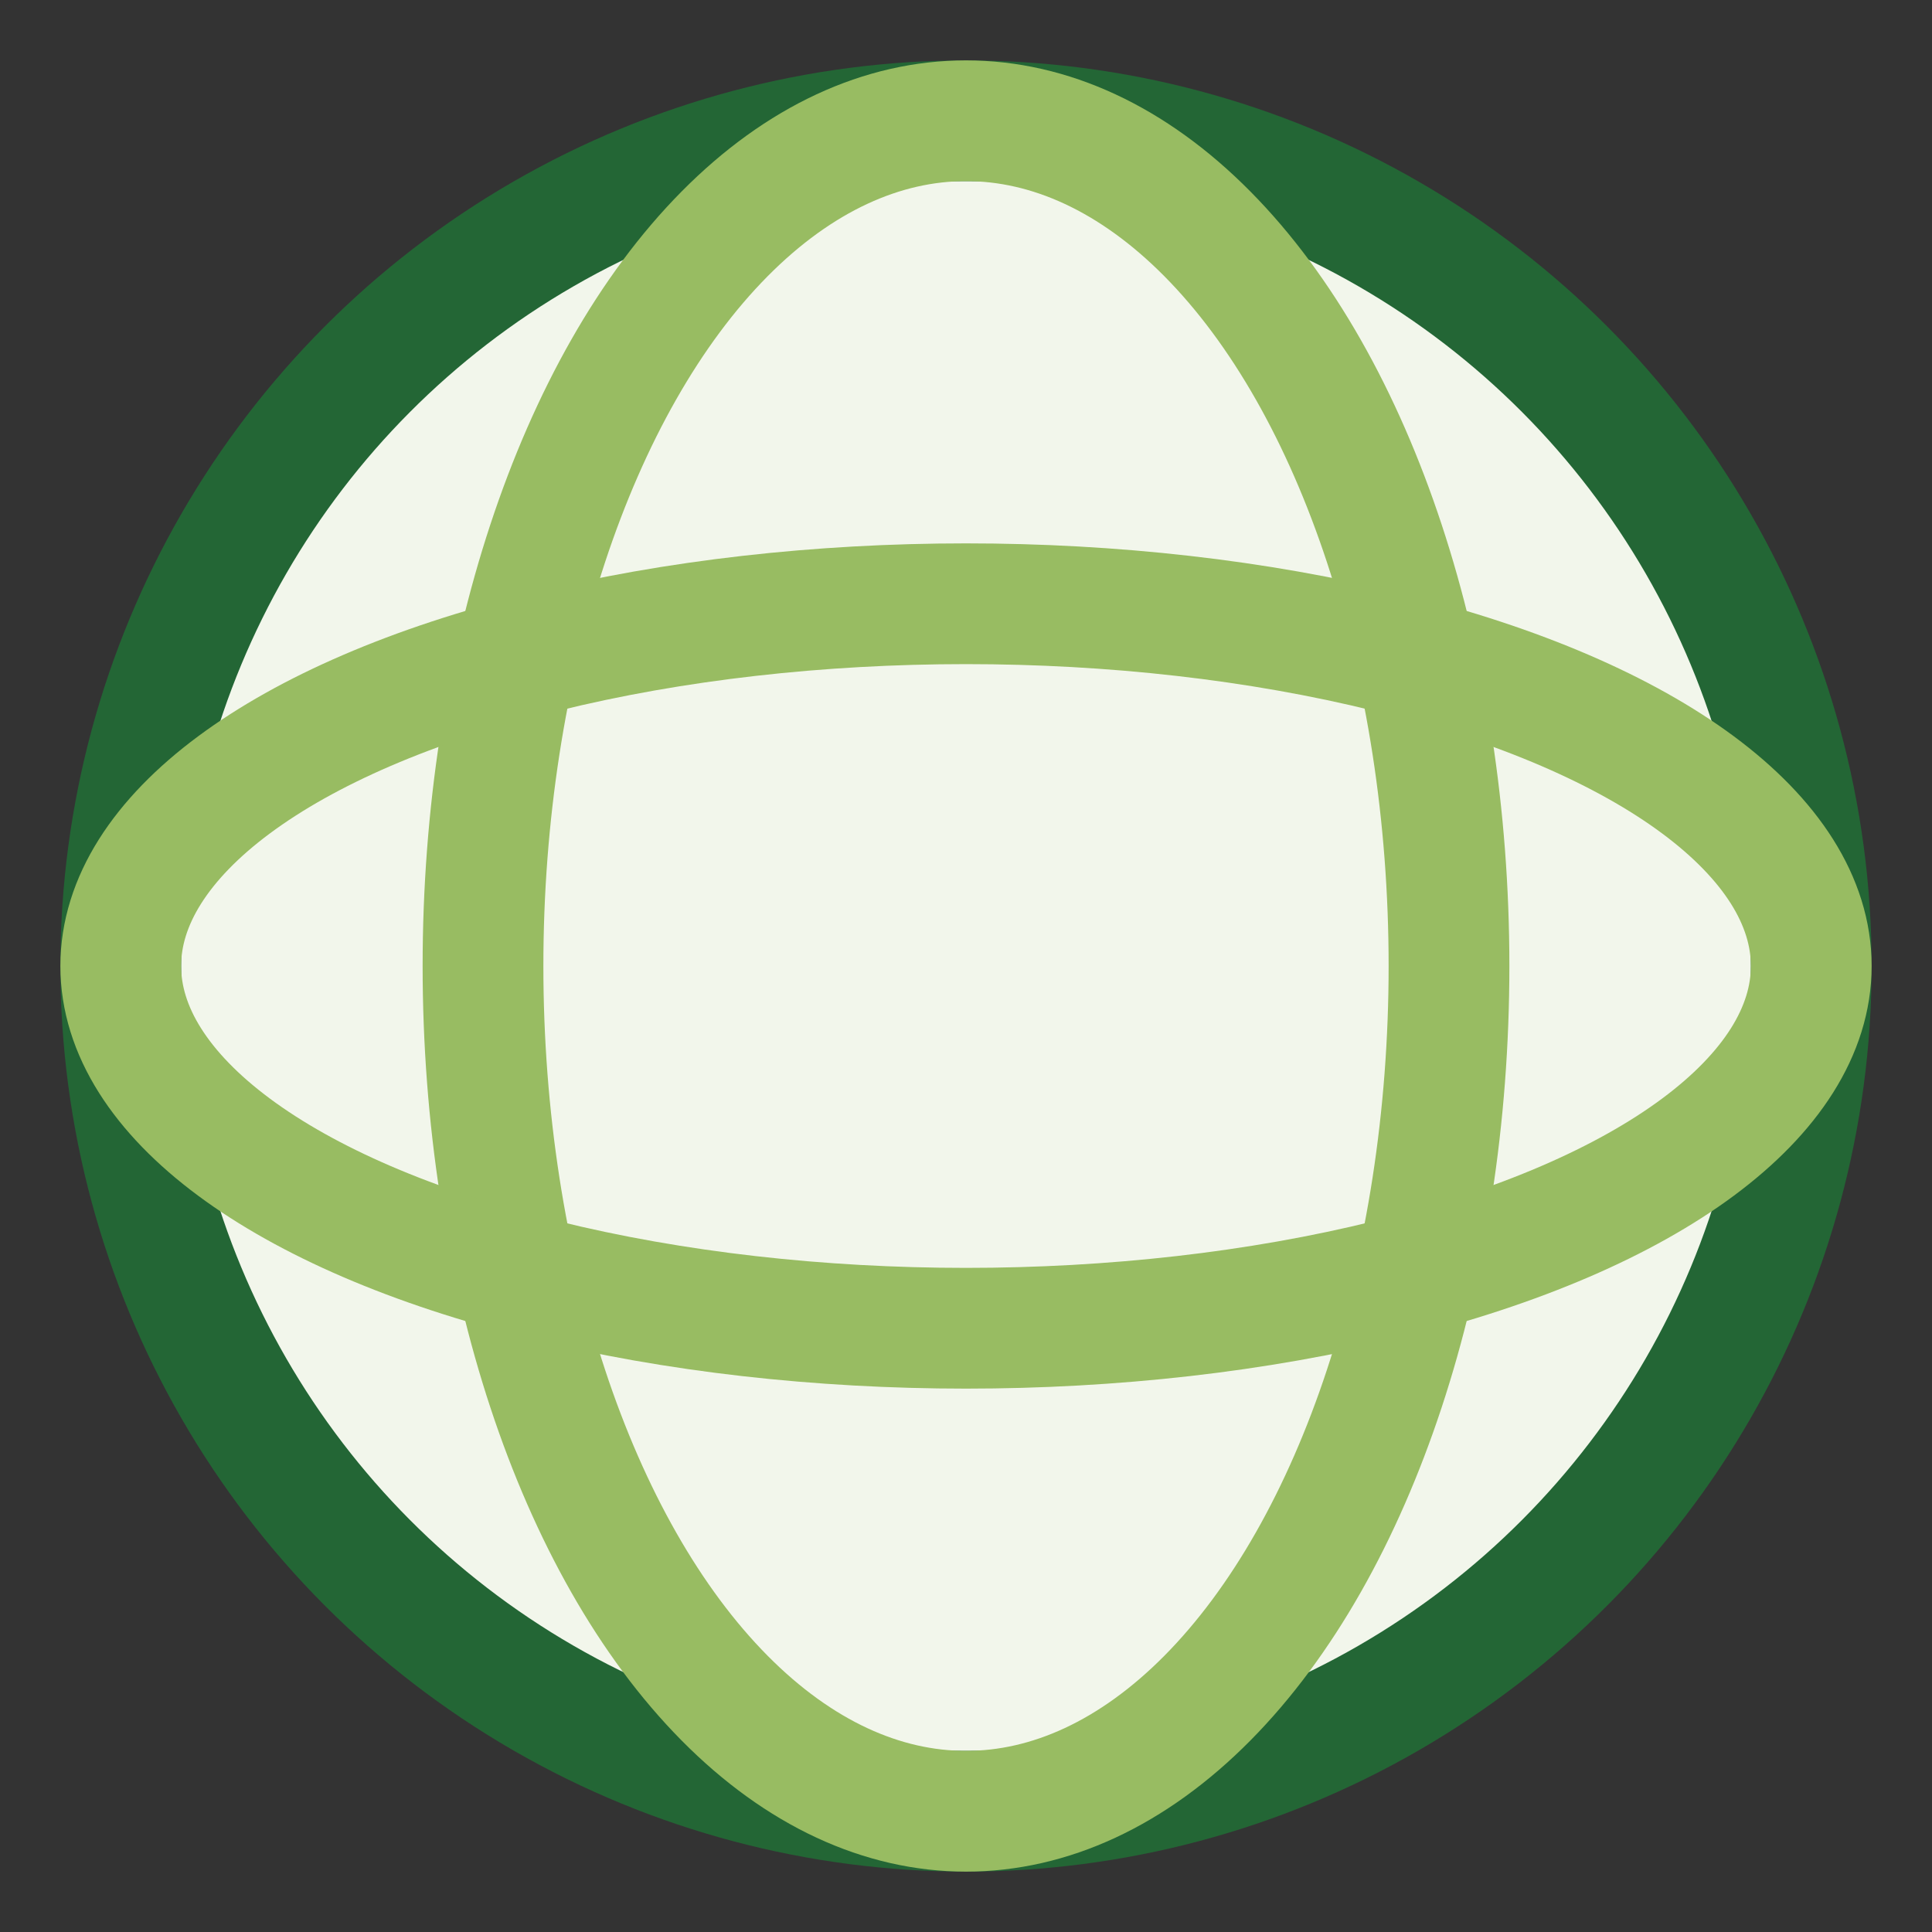 <?xml version="1.0" encoding="UTF-8"?>
<svg xmlns="http://www.w3.org/2000/svg" width="32" height="32" viewBox="0 0 32 32"><rect x="0" y="0" width="32" height="32" fill="#333333" stroke="none"/><circle cx="16" cy="16" r="14" fill="#F2F6EB" stroke="#236635" stroke-width="2"/><ellipse cx="16" cy="16" rx="8" ry="14" stroke="#98BC62" stroke-width="2" fill="none"/><ellipse cx="16" cy="16" rx="14" ry="6" stroke="#98BC62" stroke-width="2" fill="none"/></svg>